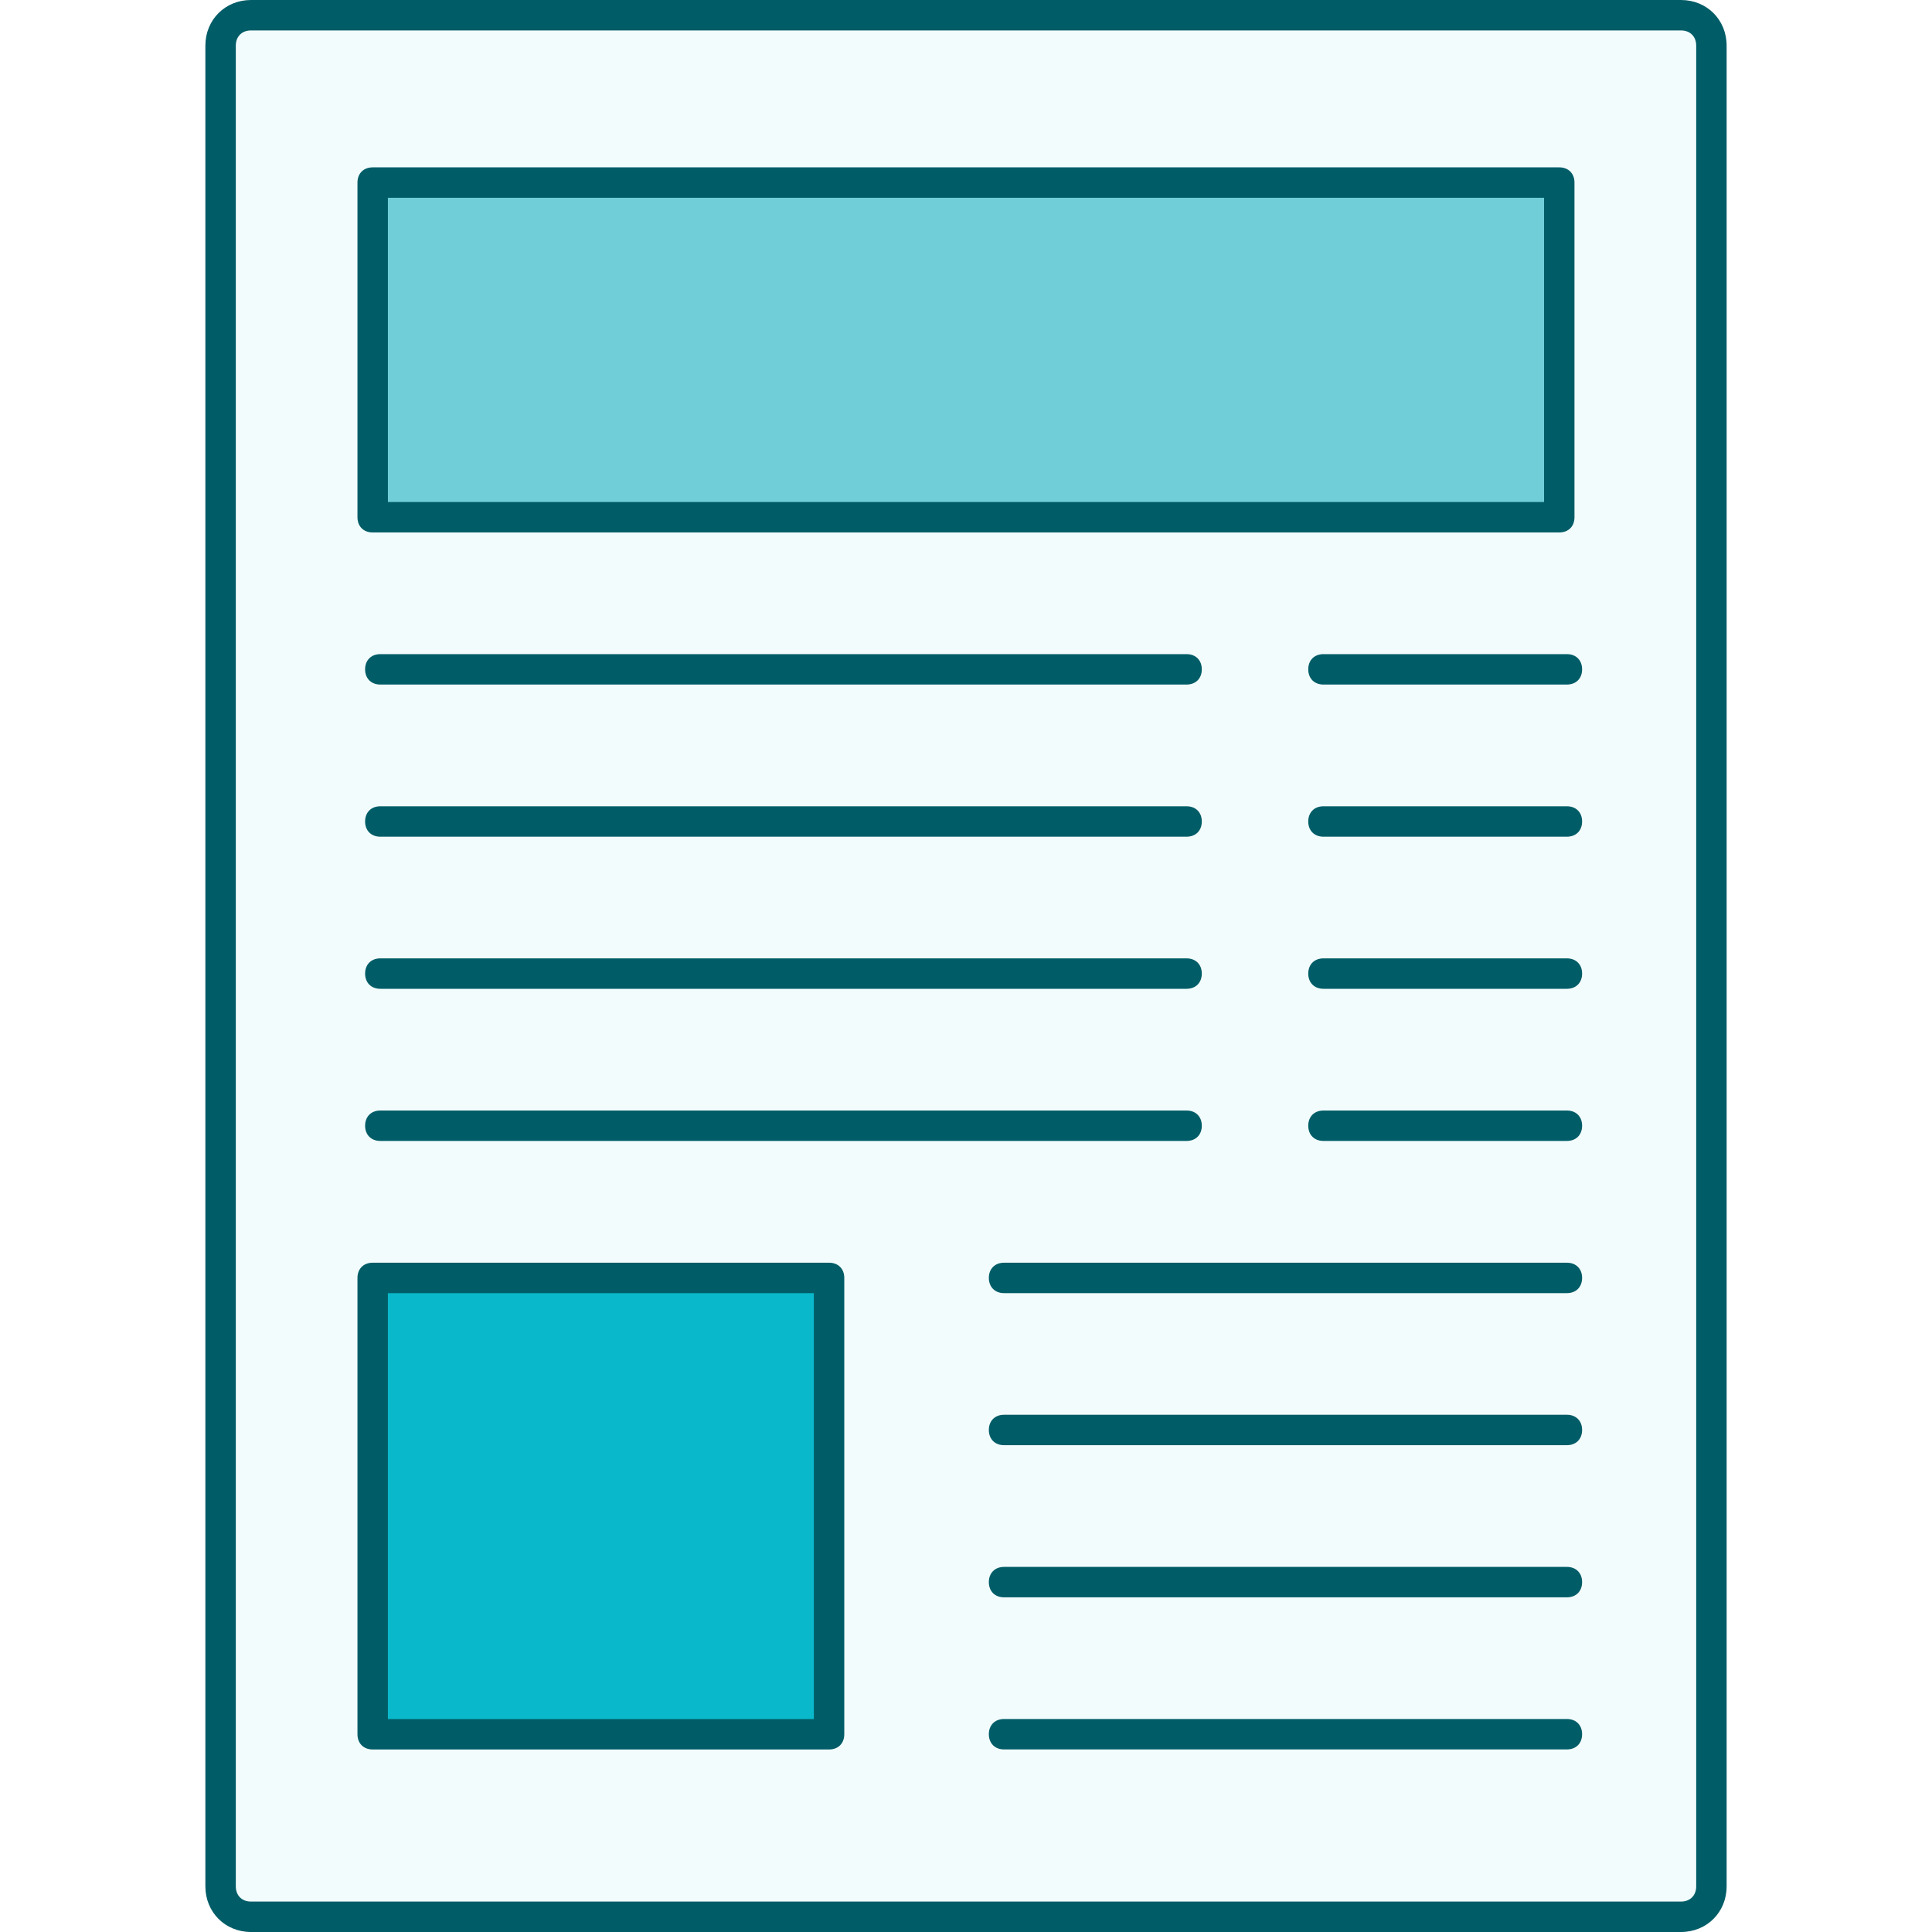 <svg width="40" height="40" viewBox="0 0 40 40" fill="none" xmlns="http://www.w3.org/2000/svg">
<path d="M35.591 38.898C35.591 39.244 35.307 39.528 34.961 39.528H5.355C5.008 39.528 4.725 39.244 4.725 38.898V1.103C4.725 0.756 5.008 0.473 5.355 0.473H34.961C35.307 0.473 35.591 0.756 35.591 1.103V38.898Z" fill="#09B8CB" fill-opacity="0.05"/>
<path d="M32.441 3.621H7.874V10.55H32.441V3.621Z" fill="#3ABBCB" fill-opacity="0.7"/>
<path d="M17.323 26.299H7.874V35.748H17.323V26.299Z" fill="#09B8CB"/>
<path d="M24.567 14.173H7.874C7.685 14.173 7.559 14.047 7.559 13.858C7.559 13.669 7.685 13.543 7.874 13.543H24.567C24.756 13.543 24.882 13.669 24.882 13.858C24.882 14.047 24.756 14.173 24.567 14.173Z" fill="#005D67"/>
<path d="M24.567 17.323H7.874C7.685 17.323 7.559 17.197 7.559 17.008C7.559 16.819 7.685 16.693 7.874 16.693H24.567C24.756 16.693 24.882 16.819 24.882 17.008C24.882 17.197 24.756 17.323 24.567 17.323Z" fill="#005D67"/>
<path d="M24.567 20.472H7.874C7.685 20.472 7.559 20.346 7.559 20.157C7.559 19.968 7.685 19.842 7.874 19.842H24.567C24.756 19.842 24.882 19.968 24.882 20.157C24.882 20.346 24.756 20.472 24.567 20.472Z" fill="#005D67"/>
<path d="M24.567 23.622H7.874C7.685 23.622 7.559 23.496 7.559 23.307C7.559 23.118 7.685 22.992 7.874 22.992H24.567C24.756 22.992 24.882 23.118 24.882 23.307C24.882 23.496 24.756 23.622 24.567 23.622Z" fill="#005D67"/>
<path d="M32.441 26.773H20.788C20.599 26.773 20.473 26.646 20.473 26.457C20.473 26.269 20.599 26.143 20.788 26.143H32.441C32.63 26.143 32.756 26.269 32.756 26.457C32.756 26.646 32.63 26.773 32.441 26.773Z" fill="#005D67"/>
<path d="M32.441 29.921H20.788C20.599 29.921 20.473 29.795 20.473 29.606C20.473 29.417 20.599 29.291 20.788 29.291H32.441C32.63 29.291 32.756 29.417 32.756 29.606C32.756 29.795 32.63 29.921 32.441 29.921Z" fill="#005D67"/>
<path d="M32.441 33.071H20.788C20.599 33.071 20.473 32.945 20.473 32.756C20.473 32.567 20.599 32.441 20.788 32.441H32.441C32.63 32.441 32.756 32.567 32.756 32.756C32.756 32.945 32.63 33.071 32.441 33.071Z" fill="#005D67"/>
<path d="M32.441 36.22H20.788C20.599 36.22 20.473 36.094 20.473 35.905C20.473 35.716 20.599 35.59 20.788 35.59H32.441C32.63 35.59 32.756 35.716 32.756 35.905C32.756 36.094 32.63 36.22 32.441 36.22Z" fill="#005D67"/>
<path d="M32.441 14.173H27.401C27.212 14.173 27.086 14.047 27.086 13.858C27.086 13.669 27.212 13.543 27.401 13.543H32.441C32.63 13.543 32.756 13.669 32.756 13.858C32.756 14.047 32.63 14.173 32.441 14.173Z" fill="#005D67"/>
<path d="M32.441 17.323H27.401C27.212 17.323 27.086 17.197 27.086 17.008C27.086 16.819 27.212 16.693 27.401 16.693H32.441C32.63 16.693 32.756 16.819 32.756 17.008C32.756 17.197 32.63 17.323 32.441 17.323Z" fill="#005D67"/>
<path d="M32.441 20.472H27.401C27.212 20.472 27.086 20.346 27.086 20.157C27.086 19.968 27.212 19.842 27.401 19.842H32.441C32.63 19.842 32.756 19.968 32.756 20.157C32.756 20.346 32.63 20.472 32.441 20.472Z" fill="#005D67"/>
<path d="M32.441 23.622H27.401C27.212 23.622 27.086 23.496 27.086 23.307C27.086 23.118 27.212 22.992 27.401 22.992H32.441C32.63 22.992 32.756 23.118 32.756 23.307C32.756 23.496 32.63 23.622 32.441 23.622Z" fill="#005D67"/>
<path d="M34.803 40H5.197C4.661 40 4.252 39.59 4.252 39.055V0.945C4.252 0.409 4.661 0 5.197 0H34.803C35.339 0 35.748 0.409 35.748 0.945V39.055C35.748 39.59 35.339 40 34.803 40ZM5.197 0.63C5.008 0.63 4.882 0.756 4.882 0.945V39.055C4.882 39.244 5.008 39.37 5.197 39.37H34.803C34.992 39.37 35.118 39.244 35.118 39.055V0.945C35.118 0.756 34.992 0.63 34.803 0.63H5.197Z" fill="#005D67"/>
<path d="M32.283 11.024H7.716C7.527 11.024 7.401 10.898 7.401 10.709V3.78C7.401 3.591 7.527 3.465 7.716 3.465H32.283C32.472 3.465 32.598 3.591 32.598 3.78V10.709C32.598 10.898 32.472 11.024 32.283 11.024ZM8.031 10.394H31.968V4.095H8.031V10.394Z" fill="#005D67"/>
<path d="M17.165 36.221H7.716C7.527 36.221 7.401 36.095 7.401 35.906V26.457C7.401 26.269 7.527 26.143 7.716 26.143H17.165C17.354 26.143 17.48 26.269 17.48 26.457V35.906C17.48 36.095 17.354 36.221 17.165 36.221ZM8.031 35.591H16.85V26.773H8.031V35.591Z" fill="#005D67"/>
</svg>
